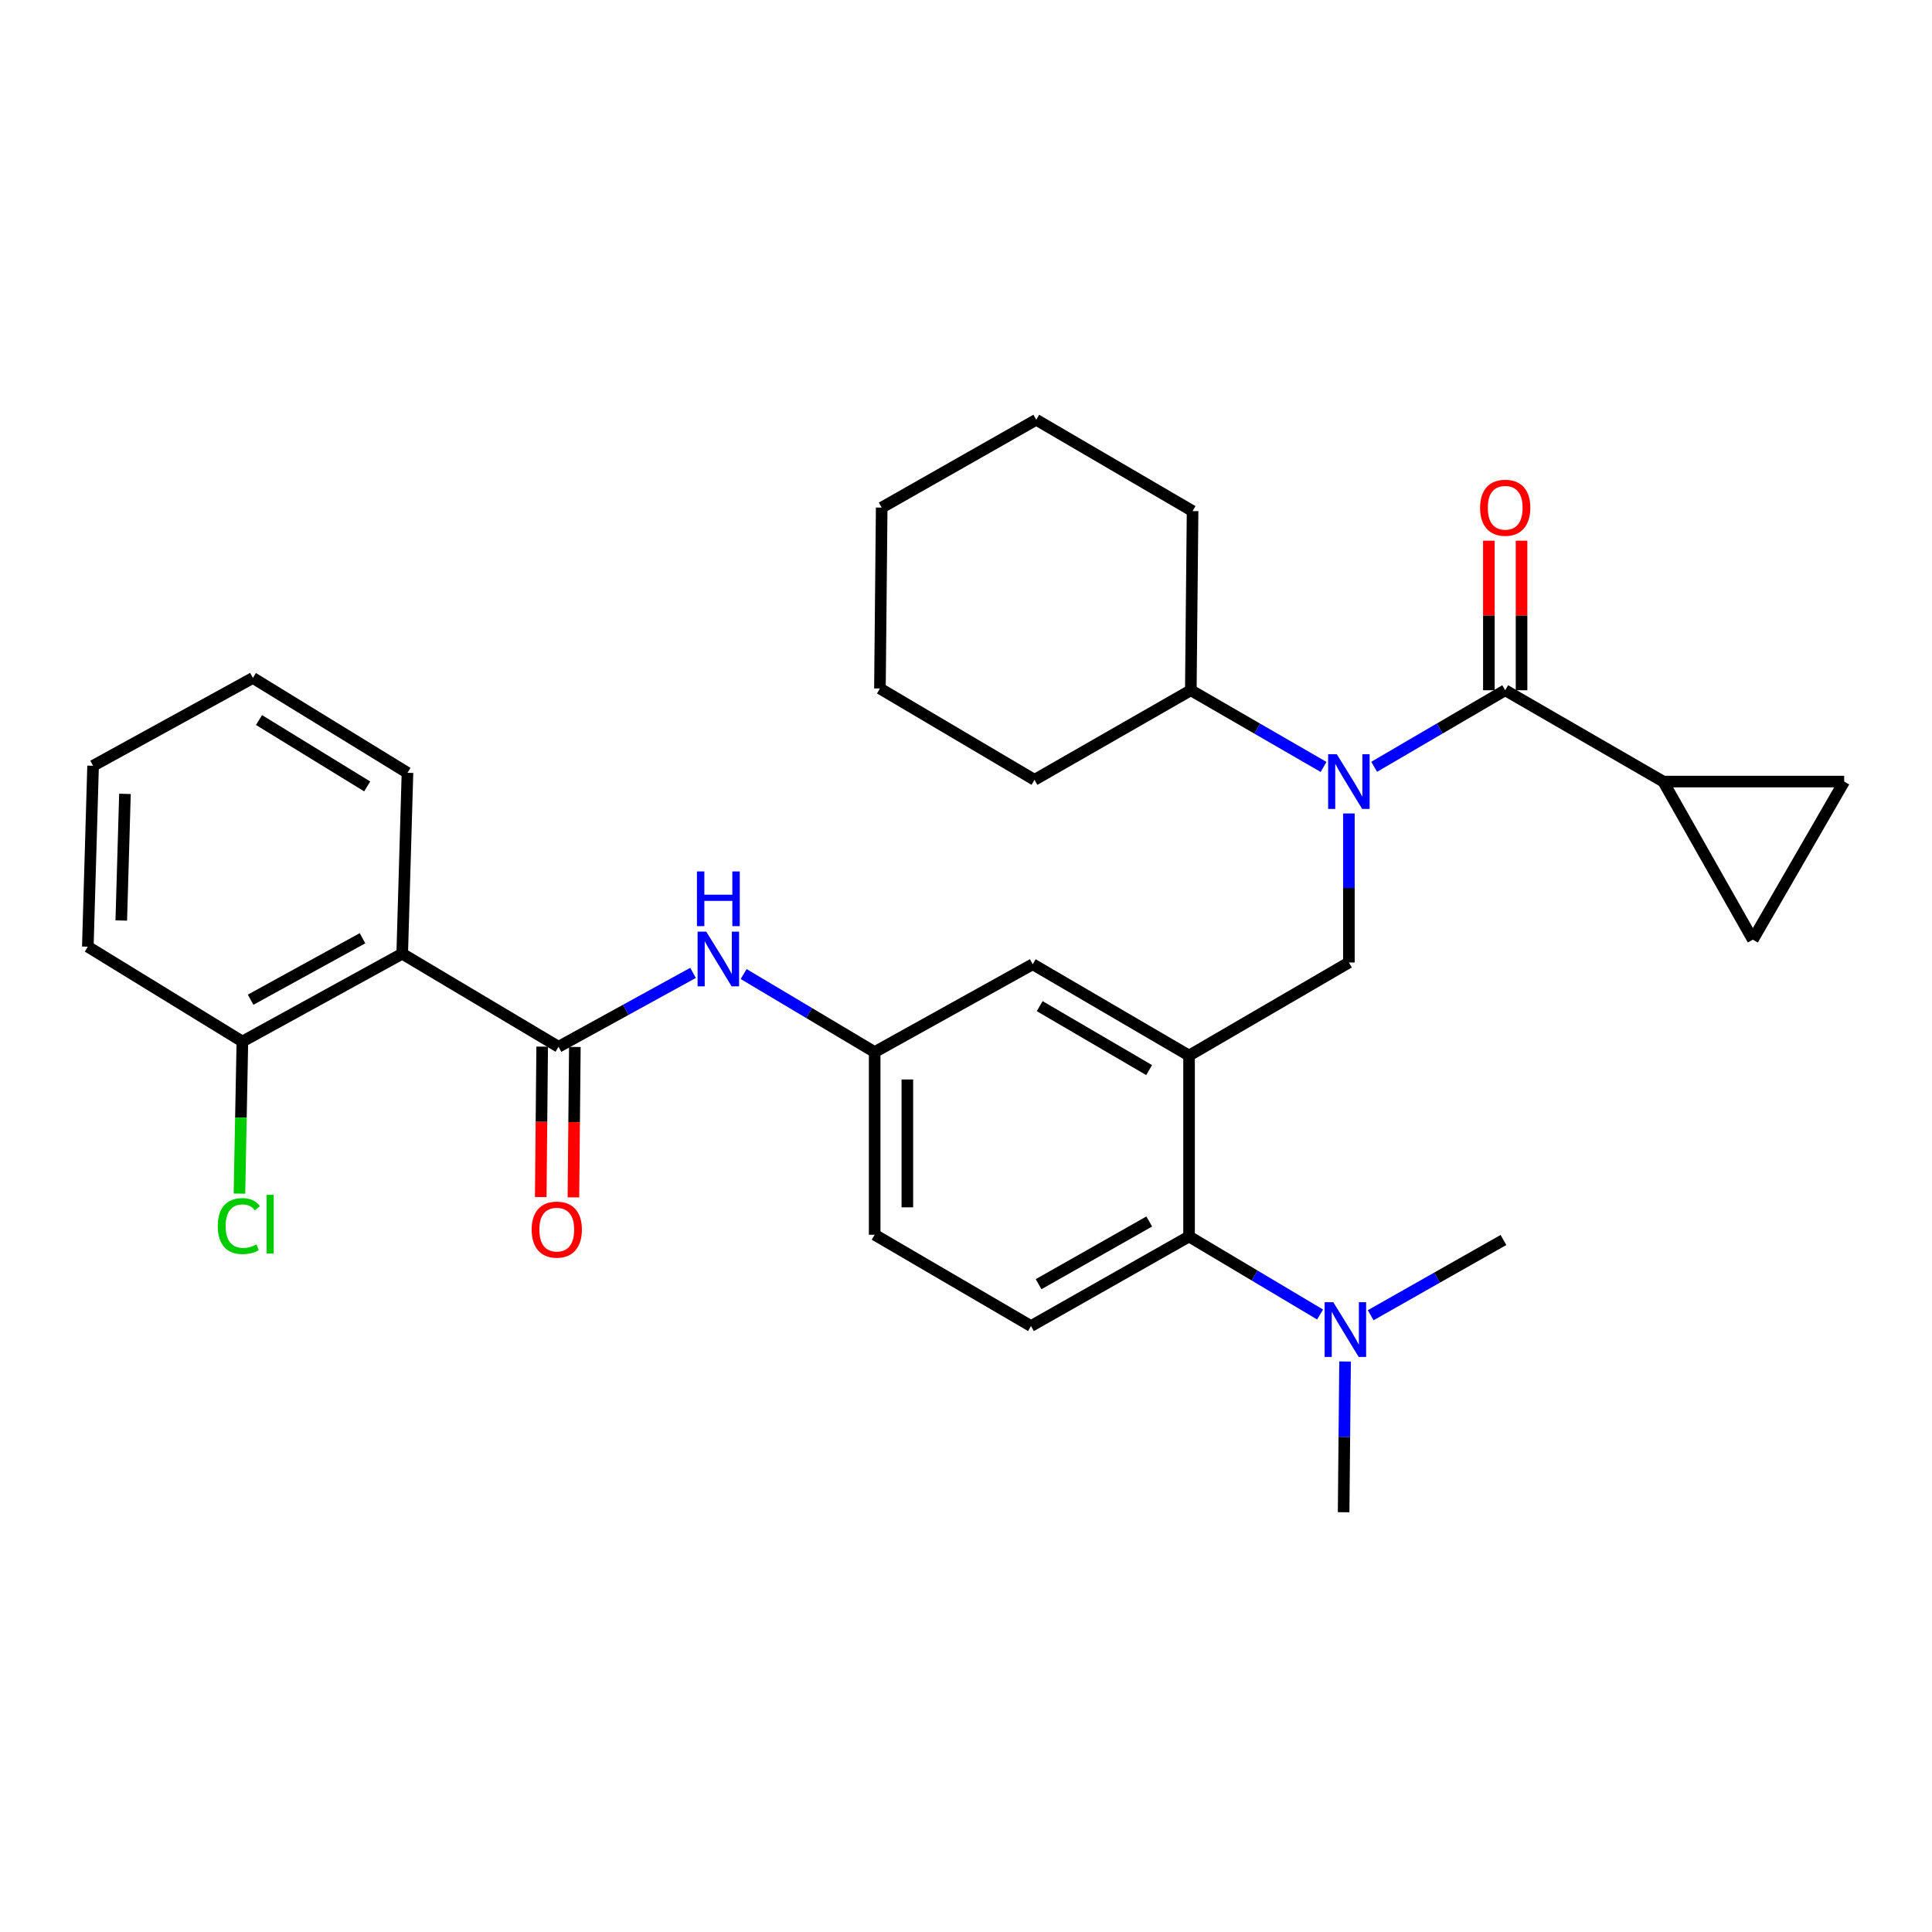 <?xml version='1.0' encoding='iso-8859-1'?>
<svg version='1.1' baseProfile='full'
              xmlns='http://www.w3.org/2000/svg'
                      xmlns:rdkit='http://www.rdkit.org/xml'
                      xmlns:xlink='http://www.w3.org/1999/xlink'
                  xml:space='preserve'
width='1000px' height='1000px' viewBox='0 0 1000 1000'>
<!-- END OF HEADER -->
<rect style='opacity:1.0;fill:#FFFFFF;stroke:none' width='1000' height='1000' x='0' y='0'> </rect>
<path class='bond-0' d='M 358.713,503.561 L 323.9,522.688' style='fill:none;fill-rule:evenodd;stroke:#0000FF;stroke-width:6px;stroke-linecap:butt;stroke-linejoin:miter;stroke-opacity:1' />
<path class='bond-0' d='M 323.9,522.688 L 289.087,541.814' style='fill:none;fill-rule:evenodd;stroke:#000000;stroke-width:6px;stroke-linecap:butt;stroke-linejoin:miter;stroke-opacity:1' />
<path class='bond-1' d='M 384.908,504.161 L 418.817,524.355' style='fill:none;fill-rule:evenodd;stroke:#0000FF;stroke-width:6px;stroke-linecap:butt;stroke-linejoin:miter;stroke-opacity:1' />
<path class='bond-1' d='M 418.817,524.355 L 452.726,544.549' style='fill:none;fill-rule:evenodd;stroke:#000000;stroke-width:6px;stroke-linecap:butt;stroke-linejoin:miter;stroke-opacity:1' />
<path class='bond-2' d='M 208.183,493.639 L 125.456,539.089' style='fill:none;fill-rule:evenodd;stroke:#000000;stroke-width:6px;stroke-linecap:butt;stroke-linejoin:miter;stroke-opacity:1' />
<path class='bond-2' d='M 187.63,485.632 L 129.721,517.448' style='fill:none;fill-rule:evenodd;stroke:#000000;stroke-width:6px;stroke-linecap:butt;stroke-linejoin:miter;stroke-opacity:1' />
<path class='bond-3' d='M 208.183,493.639 L 210.908,400.003' style='fill:none;fill-rule:evenodd;stroke:#000000;stroke-width:6px;stroke-linecap:butt;stroke-linejoin:miter;stroke-opacity:1' />
<path class='bond-4' d='M 208.183,493.639 L 289.087,541.814' style='fill:none;fill-rule:evenodd;stroke:#000000;stroke-width:6px;stroke-linecap:butt;stroke-linejoin:miter;stroke-opacity:1' />
<path class='bond-5' d='M 280.63,541.734 L 280.259,580.665' style='fill:none;fill-rule:evenodd;stroke:#000000;stroke-width:6px;stroke-linecap:butt;stroke-linejoin:miter;stroke-opacity:1' />
<path class='bond-5' d='M 280.259,580.665 L 279.887,619.597' style='fill:none;fill-rule:evenodd;stroke:#FF0000;stroke-width:6px;stroke-linecap:butt;stroke-linejoin:miter;stroke-opacity:1' />
<path class='bond-5' d='M 297.543,541.895 L 297.172,580.827' style='fill:none;fill-rule:evenodd;stroke:#000000;stroke-width:6px;stroke-linecap:butt;stroke-linejoin:miter;stroke-opacity:1' />
<path class='bond-5' d='M 297.172,580.827 L 296.8,619.759' style='fill:none;fill-rule:evenodd;stroke:#FF0000;stroke-width:6px;stroke-linecap:butt;stroke-linejoin:miter;stroke-opacity:1' />
<path class='bond-6' d='M 125.456,539.089 L 124.697,578.451' style='fill:none;fill-rule:evenodd;stroke:#000000;stroke-width:6px;stroke-linecap:butt;stroke-linejoin:miter;stroke-opacity:1' />
<path class='bond-6' d='M 124.697,578.451 L 123.938,617.813' style='fill:none;fill-rule:evenodd;stroke:#00CC00;stroke-width:6px;stroke-linecap:butt;stroke-linejoin:miter;stroke-opacity:1' />
<path class='bond-7' d='M 125.456,539.089 L 45.455,490.002' style='fill:none;fill-rule:evenodd;stroke:#000000;stroke-width:6px;stroke-linecap:butt;stroke-linejoin:miter;stroke-opacity:1' />
<path class='bond-8' d='M 860.91,404.541 L 907.272,486.366' style='fill:none;fill-rule:evenodd;stroke:#000000;stroke-width:6px;stroke-linecap:butt;stroke-linejoin:miter;stroke-opacity:1' />
<path class='bond-9' d='M 860.91,404.541 L 954.545,404.541' style='fill:none;fill-rule:evenodd;stroke:#000000;stroke-width:6px;stroke-linecap:butt;stroke-linejoin:miter;stroke-opacity:1' />
<path class='bond-10' d='M 860.91,404.541 L 779.094,357.267' style='fill:none;fill-rule:evenodd;stroke:#000000;stroke-width:6px;stroke-linecap:butt;stroke-linejoin:miter;stroke-opacity:1' />
<path class='bond-11' d='M 698.181,421.042 L 698.181,459.614' style='fill:none;fill-rule:evenodd;stroke:#0000FF;stroke-width:6px;stroke-linecap:butt;stroke-linejoin:miter;stroke-opacity:1' />
<path class='bond-11' d='M 698.181,459.614 L 698.181,498.186' style='fill:none;fill-rule:evenodd;stroke:#000000;stroke-width:6px;stroke-linecap:butt;stroke-linejoin:miter;stroke-opacity:1' />
<path class='bond-12' d='M 711.264,396.897 L 745.179,377.082' style='fill:none;fill-rule:evenodd;stroke:#0000FF;stroke-width:6px;stroke-linecap:butt;stroke-linejoin:miter;stroke-opacity:1' />
<path class='bond-12' d='M 745.179,377.082 L 779.094,357.267' style='fill:none;fill-rule:evenodd;stroke:#000000;stroke-width:6px;stroke-linecap:butt;stroke-linejoin:miter;stroke-opacity:1' />
<path class='bond-13' d='M 685.079,396.97 L 650.722,377.119' style='fill:none;fill-rule:evenodd;stroke:#0000FF;stroke-width:6px;stroke-linecap:butt;stroke-linejoin:miter;stroke-opacity:1' />
<path class='bond-13' d='M 650.722,377.119 L 616.366,357.267' style='fill:none;fill-rule:evenodd;stroke:#000000;stroke-width:6px;stroke-linecap:butt;stroke-linejoin:miter;stroke-opacity:1' />
<path class='bond-14' d='M 787.551,357.267 L 787.551,318.56' style='fill:none;fill-rule:evenodd;stroke:#000000;stroke-width:6px;stroke-linecap:butt;stroke-linejoin:miter;stroke-opacity:1' />
<path class='bond-14' d='M 787.551,318.56 L 787.551,279.853' style='fill:none;fill-rule:evenodd;stroke:#FF0000;stroke-width:6px;stroke-linecap:butt;stroke-linejoin:miter;stroke-opacity:1' />
<path class='bond-14' d='M 770.637,357.267 L 770.637,318.56' style='fill:none;fill-rule:evenodd;stroke:#000000;stroke-width:6px;stroke-linecap:butt;stroke-linejoin:miter;stroke-opacity:1' />
<path class='bond-14' d='M 770.637,318.56 L 770.637,279.853' style='fill:none;fill-rule:evenodd;stroke:#FF0000;stroke-width:6px;stroke-linecap:butt;stroke-linejoin:miter;stroke-opacity:1' />
<path class='bond-15' d='M 907.272,486.366 L 954.545,404.541' style='fill:none;fill-rule:evenodd;stroke:#000000;stroke-width:6px;stroke-linecap:butt;stroke-linejoin:miter;stroke-opacity:1' />
<path class='bond-16' d='M 616.366,357.267 L 617.278,264.543' style='fill:none;fill-rule:evenodd;stroke:#000000;stroke-width:6px;stroke-linecap:butt;stroke-linejoin:miter;stroke-opacity:1' />
<path class='bond-17' d='M 616.366,357.267 L 535.453,403.639' style='fill:none;fill-rule:evenodd;stroke:#000000;stroke-width:6px;stroke-linecap:butt;stroke-linejoin:miter;stroke-opacity:1' />
<path class='bond-18' d='M 698.181,498.186 L 615.455,546.362' style='fill:none;fill-rule:evenodd;stroke:#000000;stroke-width:6px;stroke-linecap:butt;stroke-linejoin:miter;stroke-opacity:1' />
<path class='bond-19' d='M 617.278,264.543 L 536.364,217.269' style='fill:none;fill-rule:evenodd;stroke:#000000;stroke-width:6px;stroke-linecap:butt;stroke-linejoin:miter;stroke-opacity:1' />
<path class='bond-20' d='M 695.456,782.731 L 695.832,743.719' style='fill:none;fill-rule:evenodd;stroke:#000000;stroke-width:6px;stroke-linecap:butt;stroke-linejoin:miter;stroke-opacity:1' />
<path class='bond-20' d='M 695.832,743.719 L 696.208,704.707' style='fill:none;fill-rule:evenodd;stroke:#0000FF;stroke-width:6px;stroke-linecap:butt;stroke-linejoin:miter;stroke-opacity:1' />
<path class='bond-21' d='M 709.459,680.765 L 743.821,661.293' style='fill:none;fill-rule:evenodd;stroke:#0000FF;stroke-width:6px;stroke-linecap:butt;stroke-linejoin:miter;stroke-opacity:1' />
<path class='bond-21' d='M 743.821,661.293 L 778.183,641.821' style='fill:none;fill-rule:evenodd;stroke:#000000;stroke-width:6px;stroke-linecap:butt;stroke-linejoin:miter;stroke-opacity:1' />
<path class='bond-22' d='M 683.273,680.385 L 649.364,660.192' style='fill:none;fill-rule:evenodd;stroke:#0000FF;stroke-width:6px;stroke-linecap:butt;stroke-linejoin:miter;stroke-opacity:1' />
<path class='bond-22' d='M 649.364,660.192 L 615.455,639.998' style='fill:none;fill-rule:evenodd;stroke:#000000;stroke-width:6px;stroke-linecap:butt;stroke-linejoin:miter;stroke-opacity:1' />
<path class='bond-23' d='M 452.726,544.549 L 452.726,639.096' style='fill:none;fill-rule:evenodd;stroke:#000000;stroke-width:6px;stroke-linecap:butt;stroke-linejoin:miter;stroke-opacity:1' />
<path class='bond-23' d='M 469.64,558.731 L 469.64,624.914' style='fill:none;fill-rule:evenodd;stroke:#000000;stroke-width:6px;stroke-linecap:butt;stroke-linejoin:miter;stroke-opacity:1' />
<path class='bond-24' d='M 452.726,544.549 L 534.541,499.089' style='fill:none;fill-rule:evenodd;stroke:#000000;stroke-width:6px;stroke-linecap:butt;stroke-linejoin:miter;stroke-opacity:1' />
<path class='bond-25' d='M 452.726,639.096 L 533.639,686.36' style='fill:none;fill-rule:evenodd;stroke:#000000;stroke-width:6px;stroke-linecap:butt;stroke-linejoin:miter;stroke-opacity:1' />
<path class='bond-26' d='M 533.639,686.36 L 615.455,639.998' style='fill:none;fill-rule:evenodd;stroke:#000000;stroke-width:6px;stroke-linecap:butt;stroke-linejoin:miter;stroke-opacity:1' />
<path class='bond-26' d='M 537.573,664.691 L 594.844,632.237' style='fill:none;fill-rule:evenodd;stroke:#000000;stroke-width:6px;stroke-linecap:butt;stroke-linejoin:miter;stroke-opacity:1' />
<path class='bond-27' d='M 615.455,639.998 L 615.455,546.362' style='fill:none;fill-rule:evenodd;stroke:#000000;stroke-width:6px;stroke-linecap:butt;stroke-linejoin:miter;stroke-opacity:1' />
<path class='bond-28' d='M 615.455,546.362 L 534.541,499.089' style='fill:none;fill-rule:evenodd;stroke:#000000;stroke-width:6px;stroke-linecap:butt;stroke-linejoin:miter;stroke-opacity:1' />
<path class='bond-28' d='M 594.785,553.875 L 538.146,520.783' style='fill:none;fill-rule:evenodd;stroke:#000000;stroke-width:6px;stroke-linecap:butt;stroke-linejoin:miter;stroke-opacity:1' />
<path class='bond-29' d='M 535.453,403.639 L 455.451,356.365' style='fill:none;fill-rule:evenodd;stroke:#000000;stroke-width:6px;stroke-linecap:butt;stroke-linejoin:miter;stroke-opacity:1' />
<path class='bond-30' d='M 536.364,217.269 L 456.363,262.729' style='fill:none;fill-rule:evenodd;stroke:#000000;stroke-width:6px;stroke-linecap:butt;stroke-linejoin:miter;stroke-opacity:1' />
<path class='bond-31' d='M 455.451,356.365 L 456.363,262.729' style='fill:none;fill-rule:evenodd;stroke:#000000;stroke-width:6px;stroke-linecap:butt;stroke-linejoin:miter;stroke-opacity:1' />
<path class='bond-32' d='M 210.908,400.003 L 130.906,350.906' style='fill:none;fill-rule:evenodd;stroke:#000000;stroke-width:6px;stroke-linecap:butt;stroke-linejoin:miter;stroke-opacity:1' />
<path class='bond-32' d='M 190.061,407.054 L 134.06,372.686' style='fill:none;fill-rule:evenodd;stroke:#000000;stroke-width:6px;stroke-linecap:butt;stroke-linejoin:miter;stroke-opacity:1' />
<path class='bond-33' d='M 45.455,490.002 L 48.179,396.366' style='fill:none;fill-rule:evenodd;stroke:#000000;stroke-width:6px;stroke-linecap:butt;stroke-linejoin:miter;stroke-opacity:1' />
<path class='bond-33' d='M 62.77,476.449 L 64.677,410.904' style='fill:none;fill-rule:evenodd;stroke:#000000;stroke-width:6px;stroke-linecap:butt;stroke-linejoin:miter;stroke-opacity:1' />
<path class='bond-34' d='M 130.906,350.906 L 48.179,396.366' style='fill:none;fill-rule:evenodd;stroke:#000000;stroke-width:6px;stroke-linecap:butt;stroke-linejoin:miter;stroke-opacity:1' />
<path  class='atom-0' d='M 365.553 482.204
L 374.833 497.204
Q 375.753 498.684, 377.233 501.364
Q 378.713 504.044, 378.793 504.204
L 378.793 482.204
L 382.553 482.204
L 382.553 510.524
L 378.673 510.524
L 368.713 494.124
Q 367.553 492.204, 366.313 490.004
Q 365.113 487.804, 364.753 487.124
L 364.753 510.524
L 361.073 510.524
L 361.073 482.204
L 365.553 482.204
' fill='#0000FF'/>
<path  class='atom-0' d='M 360.733 451.052
L 364.573 451.052
L 364.573 463.092
L 379.053 463.092
L 379.053 451.052
L 382.893 451.052
L 382.893 479.372
L 379.053 479.372
L 379.053 466.292
L 364.573 466.292
L 364.573 479.372
L 360.733 479.372
L 360.733 451.052
' fill='#0000FF'/>
<path  class='atom-3' d='M 275.184 636.442
Q 275.184 629.642, 278.544 625.842
Q 281.904 622.042, 288.184 622.042
Q 294.464 622.042, 297.824 625.842
Q 301.184 629.642, 301.184 636.442
Q 301.184 643.322, 297.784 647.242
Q 294.384 651.122, 288.184 651.122
Q 281.944 651.122, 278.544 647.242
Q 275.184 643.362, 275.184 636.442
M 288.184 647.922
Q 292.504 647.922, 294.824 645.042
Q 297.184 642.122, 297.184 636.442
Q 297.184 630.882, 294.824 628.082
Q 292.504 625.242, 288.184 625.242
Q 283.864 625.242, 281.504 628.042
Q 279.184 630.842, 279.184 636.442
Q 279.184 642.162, 281.504 645.042
Q 283.864 647.922, 288.184 647.922
' fill='#FF0000'/>
<path  class='atom-6' d='M 691.921 390.381
L 701.201 405.381
Q 702.121 406.861, 703.601 409.541
Q 705.081 412.221, 705.161 412.381
L 705.161 390.381
L 708.921 390.381
L 708.921 418.701
L 705.041 418.701
L 695.081 402.301
Q 693.921 400.381, 692.681 398.181
Q 691.481 395.981, 691.121 395.301
L 691.121 418.701
L 687.441 418.701
L 687.441 390.381
L 691.921 390.381
' fill='#0000FF'/>
<path  class='atom-8' d='M 766.094 262.809
Q 766.094 256.009, 769.454 252.209
Q 772.814 248.409, 779.094 248.409
Q 785.374 248.409, 788.734 252.209
Q 792.094 256.009, 792.094 262.809
Q 792.094 269.689, 788.694 273.609
Q 785.294 277.489, 779.094 277.489
Q 772.854 277.489, 769.454 273.609
Q 766.094 269.729, 766.094 262.809
M 779.094 274.289
Q 783.414 274.289, 785.734 271.409
Q 788.094 268.489, 788.094 262.809
Q 788.094 257.249, 785.734 254.449
Q 783.414 251.609, 779.094 251.609
Q 774.774 251.609, 772.414 254.409
Q 770.094 257.209, 770.094 262.809
Q 770.094 268.529, 772.414 271.409
Q 774.774 274.289, 779.094 274.289
' fill='#FF0000'/>
<path  class='atom-15' d='M 690.108 674.023
L 699.388 689.023
Q 700.308 690.503, 701.788 693.183
Q 703.268 695.863, 703.348 696.023
L 703.348 674.023
L 707.108 674.023
L 707.108 702.343
L 703.228 702.343
L 693.268 685.943
Q 692.108 684.023, 690.868 681.823
Q 689.668 679.623, 689.308 678.943
L 689.308 702.343
L 685.628 702.343
L 685.628 674.023
L 690.108 674.023
' fill='#0000FF'/>
<path  class='atom-27' d='M 112.713 634.617
Q 112.713 627.577, 115.993 623.897
Q 119.313 620.177, 125.593 620.177
Q 131.433 620.177, 134.553 624.297
L 131.913 626.457
Q 129.633 623.457, 125.593 623.457
Q 121.313 623.457, 119.033 626.337
Q 116.793 629.177, 116.793 634.617
Q 116.793 640.217, 119.113 643.097
Q 121.473 645.977, 126.033 645.977
Q 129.153 645.977, 132.793 644.097
L 133.913 647.097
Q 132.433 648.057, 130.193 648.617
Q 127.953 649.177, 125.473 649.177
Q 119.313 649.177, 115.993 645.417
Q 112.713 641.657, 112.713 634.617
' fill='#00CC00'/>
<path  class='atom-27' d='M 137.993 618.457
L 141.673 618.457
L 141.673 648.817
L 137.993 648.817
L 137.993 618.457
' fill='#00CC00'/>
</svg>
